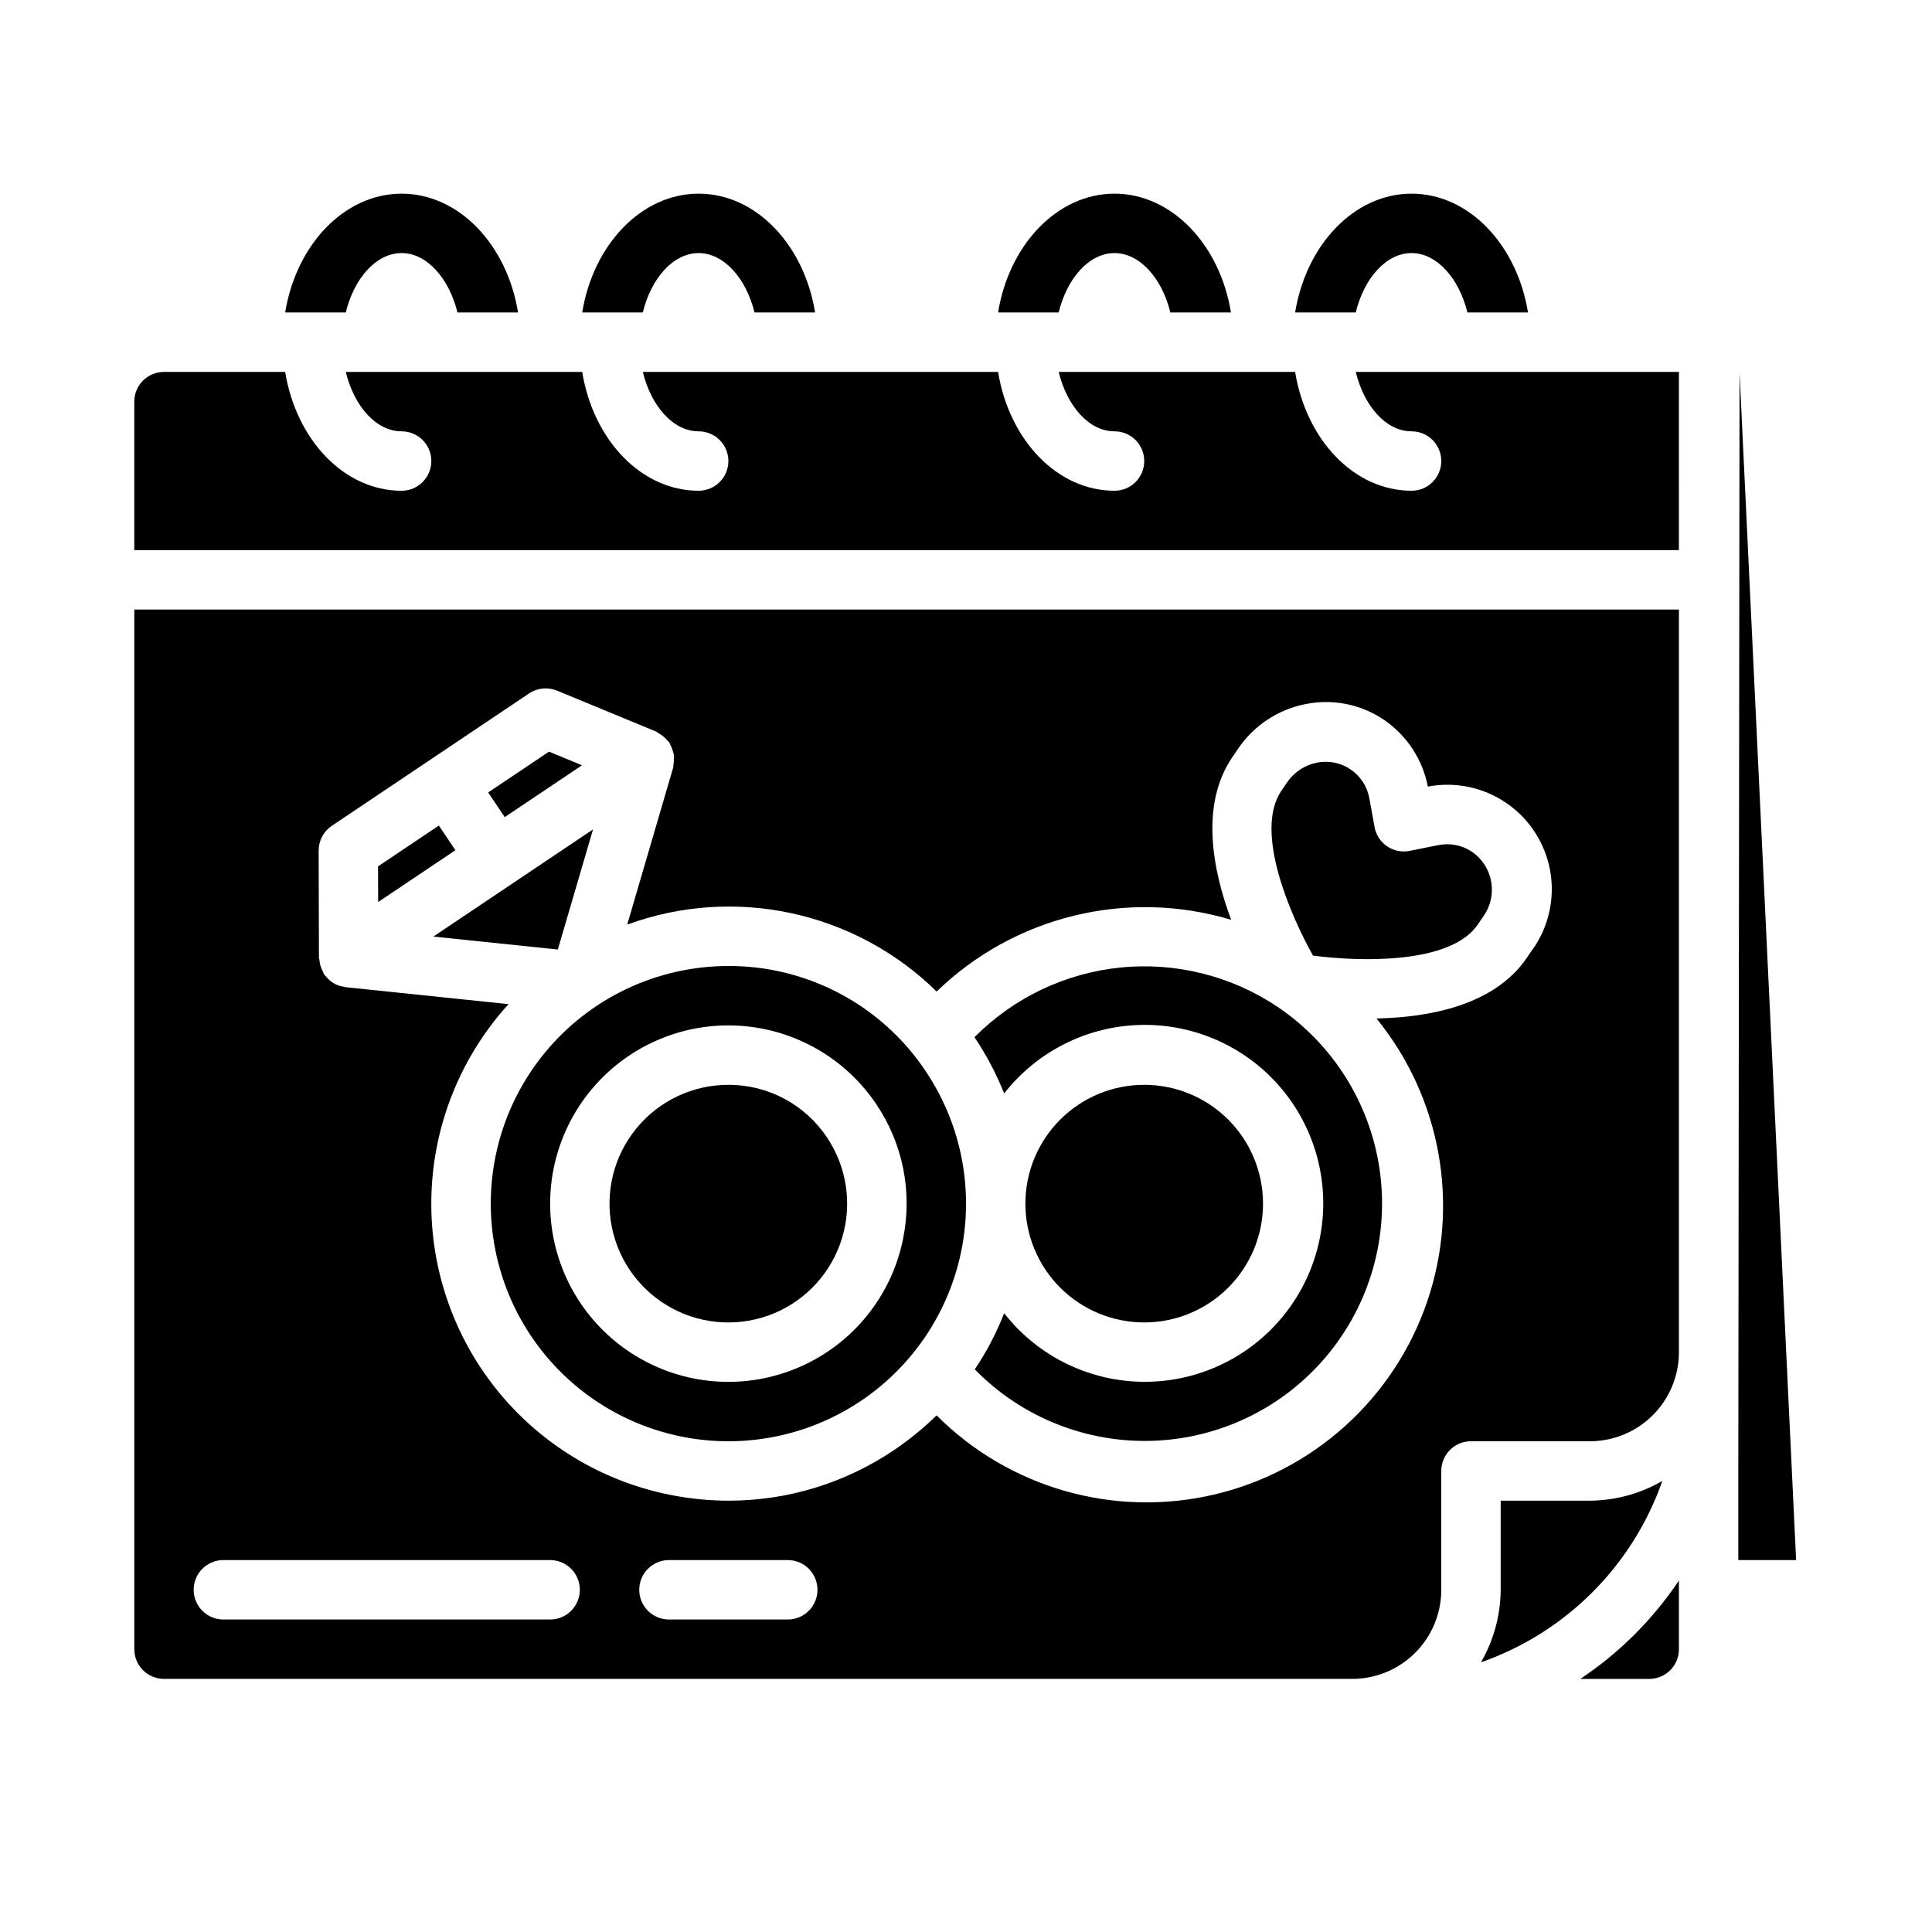 <?xml version="1.0" encoding="UTF-8"?>
<!-- Uploaded to: ICON Repo, www.iconrepo.com, Generator: ICON Repo Mixer Tools -->
<svg fill="#000000" width="800px" height="800px" version="1.1" viewBox="144 144 512 512" xmlns="http://www.w3.org/2000/svg">
 <g>
  <path d="m250.43 211.07c6.691 0 12.594 6.691 14.801 15.742h16.059c-2.914-17.945-15.664-31.488-30.859-31.488-15.191 0-27.945 13.543-30.859 31.488h16.059c2.207-9.051 8.031-15.742 14.801-15.742z"/>
  <path d="m329.15 211.07c6.691 0 12.594 6.691 14.801 15.742h16.059c-2.91-17.945-15.664-31.488-30.859-31.488-15.191 0-27.945 13.539-30.859 31.488h16.059c2.207-9.051 8.031-15.742 14.801-15.742z"/>
  <path d="m439.36 211.07c6.691 0 12.594 6.691 14.801 15.742h16.059c-2.914-17.945-15.668-31.488-30.859-31.488s-27.945 13.539-30.859 31.488h16.059c2.203-9.051 8.031-15.742 14.801-15.742z"/>
  <path d="m518.08 211.07c6.691 0 12.594 6.691 14.801 15.742h16.059c-2.914-17.945-15.664-31.488-30.859-31.488-15.191 0-27.945 13.539-30.859 31.488h16.059c2.207-9.051 8.031-15.742 14.801-15.742z"/>
  <path d="m260.3 362.78-16.113 10.816 0.031 9.453 20.469-13.738z"/>
  <path d="m301.16 363.8-42.32 28.402 32.992 3.43z"/>
  <path d="m588.93 242.75v-0.188h-85.645c2.203 9.055 8.031 15.742 14.801 15.742h-0.004c4.348 0 7.871 3.527 7.871 7.875 0 4.348-3.523 7.871-7.871 7.871-15.273 0-27.945-13.539-30.859-31.488h-62.66c2.203 9.055 8.031 15.742 14.801 15.742 4.348 0 7.871 3.527 7.871 7.875 0 4.348-3.523 7.871-7.871 7.871-15.273 0-27.945-13.539-30.859-31.488h-94.148c2.203 9.055 8.031 15.742 14.801 15.742h-0.004c4.348 0 7.875 3.527 7.875 7.875 0 4.348-3.527 7.871-7.875 7.871-15.273 0-27.945-13.539-30.859-31.488h-62.66c2.203 9.055 8.031 15.742 14.801 15.742 4.348 0 7.871 3.527 7.871 7.875 0 4.348-3.523 7.871-7.871 7.871-15.273 0-27.945-13.539-30.859-31.488h-32.117c-4.348 0-7.871 3.523-7.871 7.871v39.359h409.34z"/>
  <path d="m298.23 346.81-8.746-3.613-16.117 10.809 4.387 6.539z"/>
  <path d="m336.96 431.49c-9.43 0.016-18.355 4.254-24.32 11.555-5.969 7.297-8.355 16.883-6.5 26.129 1.855 9.242 7.754 17.168 16.078 21.598 8.32 4.43 18.191 4.898 26.895 1.277 8.703-3.625 15.328-10.957 18.047-19.984 2.723-9.027 1.258-18.797-3.996-26.625-5.832-8.762-15.68-14.004-26.203-13.949z"/>
  <path d="m584.53 536.47c-5.844 3.383-12.465 5.184-19.215 5.227h-23.617v23.617c-0.043 6.75-1.844 13.371-5.227 19.215 22.496-7.871 40.188-25.562 48.059-48.059z"/>
  <path d="m605 242.73-0.328 288.2v26.504h15.316z"/>
  <path d="m534.14 369.76c-2.633-1.785-5.871-2.43-8.988-1.793l-7.582 1.52c-2.07 0.414-4.219-0.016-5.969-1.203-1.746-1.184-2.945-3.019-3.328-5.098l-1.379-7.621 0.004 0.004c-0.559-3.129-2.359-5.894-4.988-7.672-2.633-1.781-5.871-2.422-8.977-1.777-3.215 0.656-6.043 2.547-7.875 5.269l-1.496 2.203c-7.328 10.777 2.543 33.219 8.398 43.648 11.855 1.574 36.391 2.488 43.684-8.25l1.504-2.203c1.867-2.652 2.602-5.941 2.035-9.137-0.562-3.199-2.379-6.035-5.043-7.891z"/>
  <path d="m588.93 502.71v-197.18h-409.34v275.52c0 2.09 0.828 4.09 2.305 5.566 1.477 1.477 3.481 2.305 5.566 2.305h314.88c6.262 0 12.27-2.488 16.699-6.914 4.426-4.43 6.914-10.438 6.914-16.699v-31.488c0-4.348 3.527-7.875 7.875-7.875h31.488c6.195 0.004 12.148-2.434 16.566-6.781 4.418-4.348 6.949-10.258 7.047-16.457zm-299.14 70.473h-86.59c-4.348 0-7.875-3.523-7.875-7.871s3.527-7.875 7.875-7.875h86.59c4.348 0 7.875 3.527 7.875 7.875s-3.527 7.871-7.875 7.871zm62.977 0h-31.488c-4.348 0-7.871-3.523-7.871-7.871s3.523-7.875 7.871-7.875h31.488c4.348 0 7.871 3.527 7.871 7.875s-3.523 7.871-7.871 7.871zm197.38-177.59-1.496 2.203c-8.543 12.547-25.566 15.809-39.863 16.113v0.004c17.133 21.043 22.195 49.434 13.398 75.105-8.793 25.672-30.207 44.988-56.645 51.105-26.438 6.117-54.16-1.836-73.336-21.035-3.484 3.414-7.273 6.504-11.32 9.227-12.91 8.711-28.125 13.371-43.699 13.383-5.16 0-10.305-0.504-15.367-1.504-18.328-3.59-34.781-13.586-46.414-28.203-11.633-14.613-17.68-32.891-17.062-51.559 0.613-18.668 7.856-36.508 20.426-50.324l-43.203-4.496c-0.117 0-0.211-0.078-0.324-0.094h0.004c-0.82-0.105-1.617-0.344-2.363-0.699l-0.109-0.047c-0.734-0.395-1.398-0.906-1.969-1.512-0.164-0.164-0.301-0.34-0.449-0.52-0.148-0.18-0.355-0.355-0.496-0.566s-0.164-0.473-0.293-0.691l0.004-0.004c-0.273-0.496-0.488-1.027-0.648-1.574-0.125-0.441-0.211-0.895-0.258-1.352 0-0.262-0.141-0.488-0.141-0.746l-0.078-28.387v-0.004c-0.012-2.629 1.297-5.09 3.477-6.555l52.293-35.094c2.188-1.469 4.961-1.746 7.394-0.742l26.23 10.832c0.223 0.133 0.441 0.273 0.652 0.426 0.398 0.215 0.777 0.461 1.133 0.742 0.449 0.352 0.859 0.758 1.219 1.203 0.156 0.195 0.387 0.309 0.527 0.527s0.109 0.332 0.203 0.48h0.004c0.277 0.5 0.496 1.027 0.66 1.574 0.141 0.391 0.25 0.789 0.332 1.195 0.051 0.523 0.051 1.051 0 1.574-0.008 0.457-0.051 0.914-0.137 1.363v0.363l-12.211 41.723 0.004-0.004c13.945-5.102 29.051-6.141 43.566-3 14.516 3.141 27.84 10.336 38.43 20.746 10.141-9.828 22.719-16.773 36.441-20.113 13.719-3.344 28.082-2.961 41.609 1.102-4.992-13.383-8.234-30.52 0.309-43.09l1.496-2.203-0.004-0.004c4.148-6.144 10.559-10.406 17.832-11.855 7.258-1.492 14.809 0.027 20.93 4.203 6.023 4.137 10.176 10.473 11.566 17.645 7.258-1.379 14.77 0.199 20.855 4.391 6.086 4.188 10.246 10.637 11.551 17.91 1.305 7.273-0.352 14.77-4.606 20.812z"/>
  <path d="m336.93 400c-18.859 0.031-36.711 8.512-48.648 23.109-11.938 14.602-16.703 33.781-12.988 52.27 3.715 18.488 15.516 34.34 32.168 43.195 16.648 8.855 36.391 9.785 53.797 2.531 17.406-7.254 30.648-21.926 36.082-39.984s2.488-37.602-8.023-53.254c-11.676-17.496-31.355-27.965-52.387-27.867zm46.445 72.086-0.004-0.004c-2.828 14.41-12.203 26.684-25.359 33.207-13.156 6.523-28.598 6.559-41.781 0.094-13.188-6.469-22.613-18.699-25.508-33.094-2.894-14.398 1.07-29.324 10.73-40.383 9.66-11.062 23.914-17 38.57-16.07 14.656 0.934 28.043 8.629 36.227 20.824 7.004 10.391 9.566 23.148 7.113 35.438z"/>
  <path d="m447.29 494.46c8.34-0.016 16.332-3.34 22.223-9.242 5.891-5.898 9.199-13.898 9.203-22.234 0-8.34-3.305-16.34-9.191-22.246-5.891-5.902-13.879-9.23-22.219-9.25-8.34-0.023-16.344 3.266-22.262 9.141s-9.266 13.859-9.305 22.195v0.152c0 8.359 3.324 16.375 9.238 22.281 5.918 5.906 13.938 9.219 22.297 9.203z"/>
  <path d="m482.66 410.89c-12.238-8.242-26.973-11.953-41.652-10.492-14.684 1.461-28.395 8-38.77 18.488l0.156 0.203v0.004c3.078 4.609 5.668 9.531 7.723 14.68 8.137-10.41 20.254-16.941 33.422-18.012 13.168-1.074 26.184 3.41 35.898 12.363 9.711 8.957 15.238 21.562 15.238 34.773 0 13.211-5.527 25.82-15.238 34.777-9.715 8.953-22.73 13.438-35.898 12.363-13.168-1.074-25.285-7.606-33.422-18.012-2.051 5.223-4.664 10.211-7.793 14.871 12.426 12.73 29.664 19.605 47.441 18.922 17.781-0.684 34.438-8.863 45.848-22.512 11.414-13.648 16.512-31.492 14.035-49.113-2.477-17.617-12.297-33.363-27.027-43.336z"/>
  <path d="m588.93 562.86c-6.914 10.324-15.793 19.184-26.133 26.07h18.262c2.09 0 4.09-0.828 5.566-2.305 1.477-1.477 2.305-3.477 2.305-5.566v-15.555-0.188z"/>
 </g>
</svg>